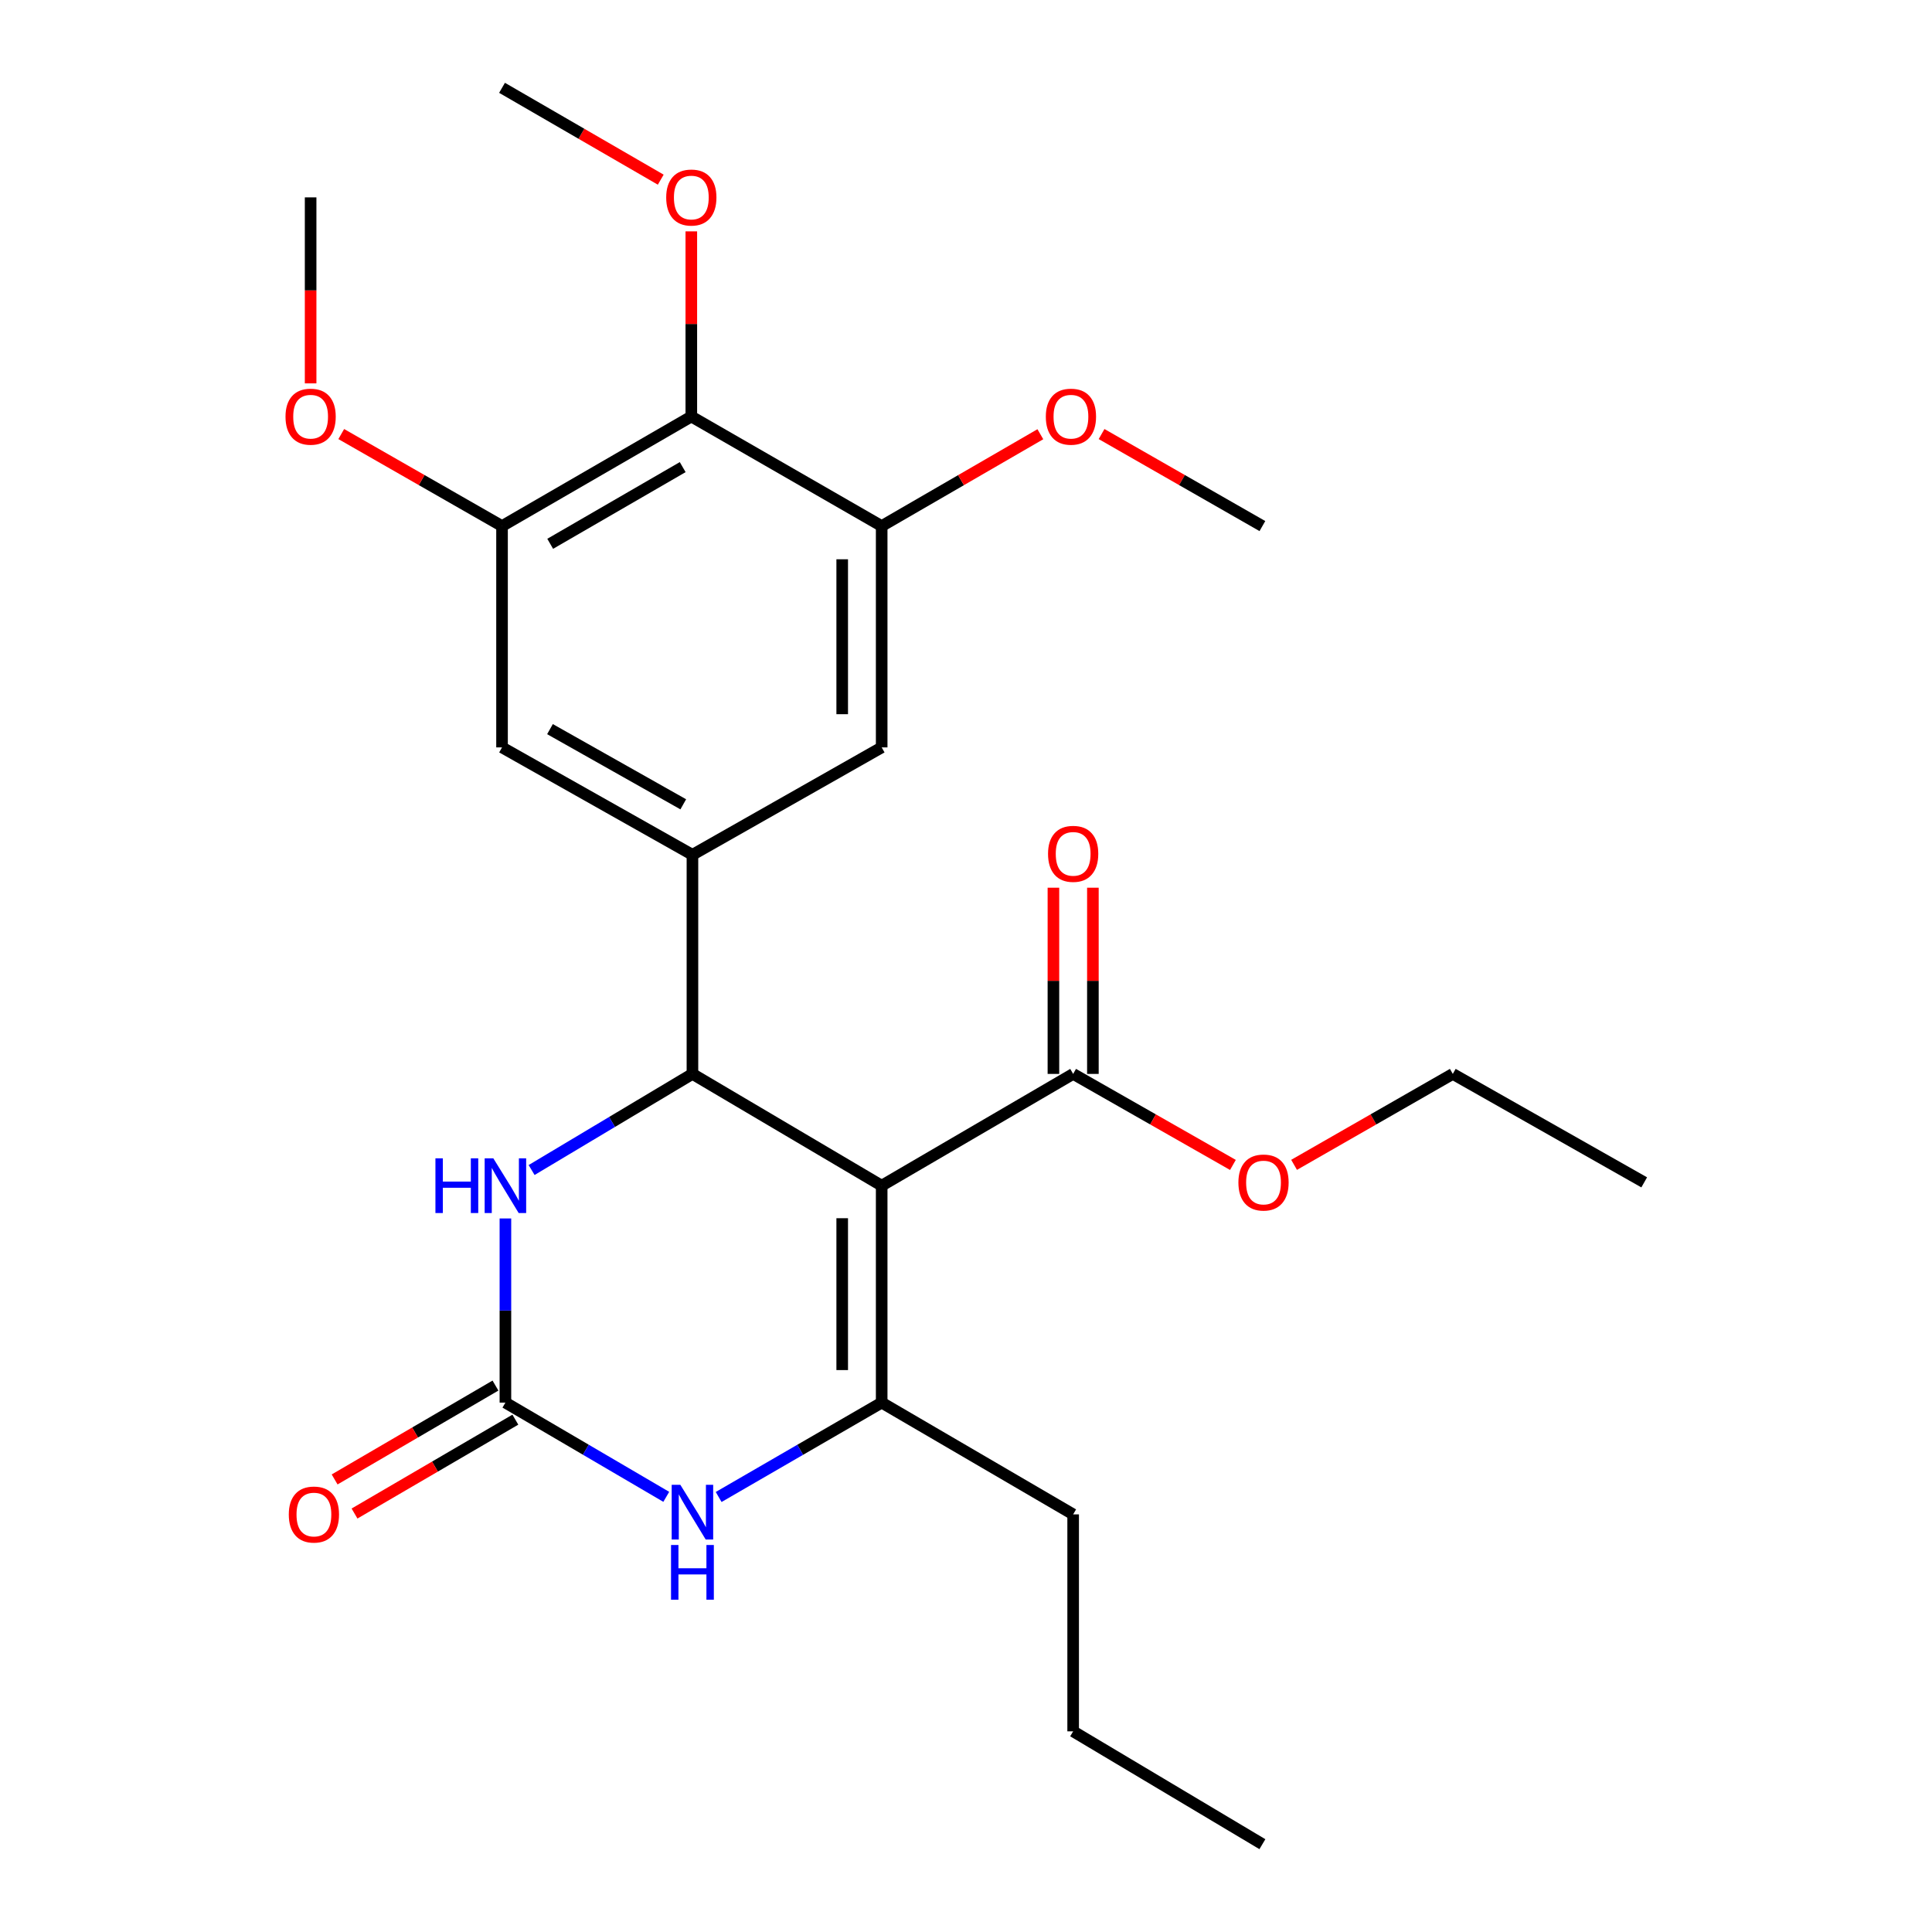 <?xml version='1.0' encoding='iso-8859-1'?>
<svg version='1.1' baseProfile='full'
              xmlns='http://www.w3.org/2000/svg'
                      xmlns:rdkit='http://www.rdkit.org/xml'
                      xmlns:xlink='http://www.w3.org/1999/xlink'
                  xml:space='preserve'
width='1000px' height='1000px' viewBox='0 0 1000 1000'>
<!-- END OF HEADER -->
<rect style='opacity:1.0;fill:#FFFFFF;stroke:none' width='1000' height='1000' x='0' y='0'> </rect>
<path class='bond-0' d='M 456.355,613.704 L 358.404,555.853' style='fill:none;fill-rule:evenodd;stroke:#000000;stroke-width:6px;stroke-linecap:butt;stroke-linejoin:miter;stroke-opacity:1' />
<path class='bond-1' d='M 456.355,613.704 L 456.355,725.99' style='fill:none;fill-rule:evenodd;stroke:#000000;stroke-width:6px;stroke-linecap:butt;stroke-linejoin:miter;stroke-opacity:1' />
<path class='bond-1' d='M 435.925,630.547 L 435.925,709.147' style='fill:none;fill-rule:evenodd;stroke:#000000;stroke-width:6px;stroke-linecap:butt;stroke-linejoin:miter;stroke-opacity:1' />
<path class='bond-6' d='M 456.355,613.704 L 555.463,555.853' style='fill:none;fill-rule:evenodd;stroke:#000000;stroke-width:6px;stroke-linecap:butt;stroke-linejoin:miter;stroke-opacity:1' />
<path class='bond-4' d='M 358.404,555.853 L 316.782,580.727' style='fill:none;fill-rule:evenodd;stroke:#000000;stroke-width:6px;stroke-linecap:butt;stroke-linejoin:miter;stroke-opacity:1' />
<path class='bond-4' d='M 316.782,580.727 L 275.159,605.601' style='fill:none;fill-rule:evenodd;stroke:#0000FF;stroke-width:6px;stroke-linecap:butt;stroke-linejoin:miter;stroke-opacity:1' />
<path class='bond-5' d='M 358.404,555.853 L 358.404,442.444' style='fill:none;fill-rule:evenodd;stroke:#000000;stroke-width:6px;stroke-linecap:butt;stroke-linejoin:miter;stroke-opacity:1' />
<path class='bond-3' d='M 456.355,725.99 L 414.164,750.415' style='fill:none;fill-rule:evenodd;stroke:#000000;stroke-width:6px;stroke-linecap:butt;stroke-linejoin:miter;stroke-opacity:1' />
<path class='bond-3' d='M 414.164,750.415 L 371.974,774.839' style='fill:none;fill-rule:evenodd;stroke:#0000FF;stroke-width:6px;stroke-linecap:butt;stroke-linejoin:miter;stroke-opacity:1' />
<path class='bond-16' d='M 456.355,725.99 L 555.463,783.841' style='fill:none;fill-rule:evenodd;stroke:#000000;stroke-width:6px;stroke-linecap:butt;stroke-linejoin:miter;stroke-opacity:1' />
<path class='bond-2' d='M 261.6,725.99 L 303.23,750.375' style='fill:none;fill-rule:evenodd;stroke:#000000;stroke-width:6px;stroke-linecap:butt;stroke-linejoin:miter;stroke-opacity:1' />
<path class='bond-2' d='M 303.23,750.375 L 344.86,774.761' style='fill:none;fill-rule:evenodd;stroke:#0000FF;stroke-width:6px;stroke-linecap:butt;stroke-linejoin:miter;stroke-opacity:1' />
<path class='bond-12' d='M 256.451,717.168 L 214.826,741.462' style='fill:none;fill-rule:evenodd;stroke:#000000;stroke-width:6px;stroke-linecap:butt;stroke-linejoin:miter;stroke-opacity:1' />
<path class='bond-12' d='M 214.826,741.462 L 173.2,765.757' style='fill:none;fill-rule:evenodd;stroke:#FF0000;stroke-width:6px;stroke-linecap:butt;stroke-linejoin:miter;stroke-opacity:1' />
<path class='bond-12' d='M 266.749,734.812 L 225.124,759.107' style='fill:none;fill-rule:evenodd;stroke:#000000;stroke-width:6px;stroke-linecap:butt;stroke-linejoin:miter;stroke-opacity:1' />
<path class='bond-12' d='M 225.124,759.107 L 183.499,783.401' style='fill:none;fill-rule:evenodd;stroke:#FF0000;stroke-width:6px;stroke-linecap:butt;stroke-linejoin:miter;stroke-opacity:1' />
<path class='bond-26' d='M 261.6,725.99 L 261.6,678.331' style='fill:none;fill-rule:evenodd;stroke:#000000;stroke-width:6px;stroke-linecap:butt;stroke-linejoin:miter;stroke-opacity:1' />
<path class='bond-26' d='M 261.6,678.331 L 261.6,630.672' style='fill:none;fill-rule:evenodd;stroke:#0000FF;stroke-width:6px;stroke-linecap:butt;stroke-linejoin:miter;stroke-opacity:1' />
<path class='bond-10' d='M 358.404,442.444 L 456.355,386.852' style='fill:none;fill-rule:evenodd;stroke:#000000;stroke-width:6px;stroke-linecap:butt;stroke-linejoin:miter;stroke-opacity:1' />
<path class='bond-11' d='M 358.404,442.444 L 259.852,386.852' style='fill:none;fill-rule:evenodd;stroke:#000000;stroke-width:6px;stroke-linecap:butt;stroke-linejoin:miter;stroke-opacity:1' />
<path class='bond-11' d='M 353.659,416.311 L 284.672,377.396' style='fill:none;fill-rule:evenodd;stroke:#000000;stroke-width:6px;stroke-linecap:butt;stroke-linejoin:miter;stroke-opacity:1' />
<path class='bond-13' d='M 565.678,555.853 L 565.678,507.664' style='fill:none;fill-rule:evenodd;stroke:#000000;stroke-width:6px;stroke-linecap:butt;stroke-linejoin:miter;stroke-opacity:1' />
<path class='bond-13' d='M 565.678,507.664 L 565.678,459.475' style='fill:none;fill-rule:evenodd;stroke:#FF0000;stroke-width:6px;stroke-linecap:butt;stroke-linejoin:miter;stroke-opacity:1' />
<path class='bond-13' d='M 545.248,555.853 L 545.248,507.664' style='fill:none;fill-rule:evenodd;stroke:#000000;stroke-width:6px;stroke-linecap:butt;stroke-linejoin:miter;stroke-opacity:1' />
<path class='bond-13' d='M 545.248,507.664 L 545.248,459.475' style='fill:none;fill-rule:evenodd;stroke:#FF0000;stroke-width:6px;stroke-linecap:butt;stroke-linejoin:miter;stroke-opacity:1' />
<path class='bond-15' d='M 555.463,555.853 L 596.811,579.411' style='fill:none;fill-rule:evenodd;stroke:#000000;stroke-width:6px;stroke-linecap:butt;stroke-linejoin:miter;stroke-opacity:1' />
<path class='bond-15' d='M 596.811,579.411 L 638.158,602.969' style='fill:none;fill-rule:evenodd;stroke:#FF0000;stroke-width:6px;stroke-linecap:butt;stroke-linejoin:miter;stroke-opacity:1' />
<path class='bond-7' d='M 357.825,215.591 L 259.852,272.296' style='fill:none;fill-rule:evenodd;stroke:#000000;stroke-width:6px;stroke-linecap:butt;stroke-linejoin:miter;stroke-opacity:1' />
<path class='bond-7' d='M 353.363,241.779 L 284.782,281.472' style='fill:none;fill-rule:evenodd;stroke:#000000;stroke-width:6px;stroke-linecap:butt;stroke-linejoin:miter;stroke-opacity:1' />
<path class='bond-14' d='M 357.825,215.591 L 357.825,167.673' style='fill:none;fill-rule:evenodd;stroke:#000000;stroke-width:6px;stroke-linecap:butt;stroke-linejoin:miter;stroke-opacity:1' />
<path class='bond-14' d='M 357.825,167.673 L 357.825,119.755' style='fill:none;fill-rule:evenodd;stroke:#FF0000;stroke-width:6px;stroke-linecap:butt;stroke-linejoin:miter;stroke-opacity:1' />
<path class='bond-27' d='M 357.825,215.591 L 456.355,272.296' style='fill:none;fill-rule:evenodd;stroke:#000000;stroke-width:6px;stroke-linecap:butt;stroke-linejoin:miter;stroke-opacity:1' />
<path class='bond-8' d='M 259.852,272.296 L 259.852,386.852' style='fill:none;fill-rule:evenodd;stroke:#000000;stroke-width:6px;stroke-linecap:butt;stroke-linejoin:miter;stroke-opacity:1' />
<path class='bond-17' d='M 259.852,272.296 L 218.242,248.481' style='fill:none;fill-rule:evenodd;stroke:#000000;stroke-width:6px;stroke-linecap:butt;stroke-linejoin:miter;stroke-opacity:1' />
<path class='bond-17' d='M 218.242,248.481 L 176.632,224.665' style='fill:none;fill-rule:evenodd;stroke:#FF0000;stroke-width:6px;stroke-linecap:butt;stroke-linejoin:miter;stroke-opacity:1' />
<path class='bond-9' d='M 456.355,272.296 L 456.355,386.852' style='fill:none;fill-rule:evenodd;stroke:#000000;stroke-width:6px;stroke-linecap:butt;stroke-linejoin:miter;stroke-opacity:1' />
<path class='bond-9' d='M 435.925,289.479 L 435.925,369.668' style='fill:none;fill-rule:evenodd;stroke:#000000;stroke-width:6px;stroke-linecap:butt;stroke-linejoin:miter;stroke-opacity:1' />
<path class='bond-18' d='M 456.355,272.296 L 497.421,248.525' style='fill:none;fill-rule:evenodd;stroke:#000000;stroke-width:6px;stroke-linecap:butt;stroke-linejoin:miter;stroke-opacity:1' />
<path class='bond-18' d='M 497.421,248.525 L 538.487,224.754' style='fill:none;fill-rule:evenodd;stroke:#FF0000;stroke-width:6px;stroke-linecap:butt;stroke-linejoin:miter;stroke-opacity:1' />
<path class='bond-20' d='M 341.995,92.997 L 300.924,69.226' style='fill:none;fill-rule:evenodd;stroke:#FF0000;stroke-width:6px;stroke-linecap:butt;stroke-linejoin:miter;stroke-opacity:1' />
<path class='bond-20' d='M 300.924,69.226 L 259.852,45.455' style='fill:none;fill-rule:evenodd;stroke:#000000;stroke-width:6px;stroke-linecap:butt;stroke-linejoin:miter;stroke-opacity:1' />
<path class='bond-19' d='M 669.816,602.924 L 710.891,579.389' style='fill:none;fill-rule:evenodd;stroke:#FF0000;stroke-width:6px;stroke-linecap:butt;stroke-linejoin:miter;stroke-opacity:1' />
<path class='bond-19' d='M 710.891,579.389 L 751.966,555.853' style='fill:none;fill-rule:evenodd;stroke:#000000;stroke-width:6px;stroke-linecap:butt;stroke-linejoin:miter;stroke-opacity:1' />
<path class='bond-23' d='M 555.463,783.841 L 555.463,896.138' style='fill:none;fill-rule:evenodd;stroke:#000000;stroke-width:6px;stroke-linecap:butt;stroke-linejoin:miter;stroke-opacity:1' />
<path class='bond-22' d='M 160.778,198.435 L 160.778,150.297' style='fill:none;fill-rule:evenodd;stroke:#FF0000;stroke-width:6px;stroke-linecap:butt;stroke-linejoin:miter;stroke-opacity:1' />
<path class='bond-22' d='M 160.778,150.297 L 160.778,102.159' style='fill:none;fill-rule:evenodd;stroke:#000000;stroke-width:6px;stroke-linecap:butt;stroke-linejoin:miter;stroke-opacity:1' />
<path class='bond-21' d='M 570.171,224.663 L 611.793,248.48' style='fill:none;fill-rule:evenodd;stroke:#FF0000;stroke-width:6px;stroke-linecap:butt;stroke-linejoin:miter;stroke-opacity:1' />
<path class='bond-21' d='M 611.793,248.48 L 653.414,272.296' style='fill:none;fill-rule:evenodd;stroke:#000000;stroke-width:6px;stroke-linecap:butt;stroke-linejoin:miter;stroke-opacity:1' />
<path class='bond-24' d='M 751.966,555.853 L 851.04,611.991' style='fill:none;fill-rule:evenodd;stroke:#000000;stroke-width:6px;stroke-linecap:butt;stroke-linejoin:miter;stroke-opacity:1' />
<path class='bond-25' d='M 555.463,896.138 L 653.414,954.545' style='fill:none;fill-rule:evenodd;stroke:#000000;stroke-width:6px;stroke-linecap:butt;stroke-linejoin:miter;stroke-opacity:1' />
<path  class='atom-4' d='M 352.144 768.535
L 361.424 783.535
Q 362.344 785.015, 363.824 787.695
Q 365.304 790.375, 365.384 790.535
L 365.384 768.535
L 369.144 768.535
L 369.144 796.855
L 365.264 796.855
L 355.304 780.455
Q 354.144 778.535, 352.904 776.335
Q 351.704 774.135, 351.344 773.455
L 351.344 796.855
L 347.664 796.855
L 347.664 768.535
L 352.144 768.535
' fill='#0000FF'/>
<path  class='atom-4' d='M 347.324 799.687
L 351.164 799.687
L 351.164 811.727
L 365.644 811.727
L 365.644 799.687
L 369.484 799.687
L 369.484 828.007
L 365.644 828.007
L 365.644 814.927
L 351.164 814.927
L 351.164 828.007
L 347.324 828.007
L 347.324 799.687
' fill='#0000FF'/>
<path  class='atom-5' d='M 225.38 599.544
L 229.22 599.544
L 229.22 611.584
L 243.7 611.584
L 243.7 599.544
L 247.54 599.544
L 247.54 627.864
L 243.7 627.864
L 243.7 614.784
L 229.22 614.784
L 229.22 627.864
L 225.38 627.864
L 225.38 599.544
' fill='#0000FF'/>
<path  class='atom-5' d='M 255.34 599.544
L 264.62 614.544
Q 265.54 616.024, 267.02 618.704
Q 268.5 621.384, 268.58 621.544
L 268.58 599.544
L 272.34 599.544
L 272.34 627.864
L 268.46 627.864
L 258.5 611.464
Q 257.34 609.544, 256.1 607.344
Q 254.9 605.144, 254.54 604.464
L 254.54 627.864
L 250.86 627.864
L 250.86 599.544
L 255.34 599.544
' fill='#0000FF'/>
<path  class='atom-13' d='M 149.48 783.921
Q 149.48 777.121, 152.84 773.321
Q 156.2 769.521, 162.48 769.521
Q 168.76 769.521, 172.12 773.321
Q 175.48 777.121, 175.48 783.921
Q 175.48 790.801, 172.08 794.721
Q 168.68 798.601, 162.48 798.601
Q 156.24 798.601, 152.84 794.721
Q 149.48 790.841, 149.48 783.921
M 162.48 795.401
Q 166.8 795.401, 169.12 792.521
Q 171.48 789.601, 171.48 783.921
Q 171.48 778.361, 169.12 775.561
Q 166.8 772.721, 162.48 772.721
Q 158.16 772.721, 155.8 775.521
Q 153.48 778.321, 153.48 783.921
Q 153.48 789.641, 155.8 792.521
Q 158.16 795.401, 162.48 795.401
' fill='#FF0000'/>
<path  class='atom-14' d='M 542.463 441.945
Q 542.463 435.145, 545.823 431.345
Q 549.183 427.545, 555.463 427.545
Q 561.743 427.545, 565.103 431.345
Q 568.463 435.145, 568.463 441.945
Q 568.463 448.825, 565.063 452.745
Q 561.663 456.625, 555.463 456.625
Q 549.223 456.625, 545.823 452.745
Q 542.463 448.865, 542.463 441.945
M 555.463 453.425
Q 559.783 453.425, 562.103 450.545
Q 564.463 447.625, 564.463 441.945
Q 564.463 436.385, 562.103 433.585
Q 559.783 430.745, 555.463 430.745
Q 551.143 430.745, 548.783 433.545
Q 546.463 436.345, 546.463 441.945
Q 546.463 447.665, 548.783 450.545
Q 551.143 453.425, 555.463 453.425
' fill='#FF0000'/>
<path  class='atom-15' d='M 344.825 102.239
Q 344.825 95.439, 348.185 91.639
Q 351.545 87.839, 357.825 87.839
Q 364.105 87.839, 367.465 91.639
Q 370.825 95.439, 370.825 102.239
Q 370.825 109.119, 367.425 113.039
Q 364.025 116.919, 357.825 116.919
Q 351.585 116.919, 348.185 113.039
Q 344.825 109.159, 344.825 102.239
M 357.825 113.719
Q 362.145 113.719, 364.465 110.839
Q 366.825 107.919, 366.825 102.239
Q 366.825 96.679, 364.465 93.879
Q 362.145 91.039, 357.825 91.039
Q 353.505 91.039, 351.145 93.839
Q 348.825 96.639, 348.825 102.239
Q 348.825 107.959, 351.145 110.839
Q 353.505 113.719, 357.825 113.719
' fill='#FF0000'/>
<path  class='atom-16' d='M 640.993 612.071
Q 640.993 605.271, 644.353 601.471
Q 647.713 597.671, 653.993 597.671
Q 660.273 597.671, 663.633 601.471
Q 666.993 605.271, 666.993 612.071
Q 666.993 618.951, 663.593 622.871
Q 660.193 626.751, 653.993 626.751
Q 647.753 626.751, 644.353 622.871
Q 640.993 618.991, 640.993 612.071
M 653.993 623.551
Q 658.313 623.551, 660.633 620.671
Q 662.993 617.751, 662.993 612.071
Q 662.993 606.511, 660.633 603.711
Q 658.313 600.871, 653.993 600.871
Q 649.673 600.871, 647.313 603.671
Q 644.993 606.471, 644.993 612.071
Q 644.993 617.791, 647.313 620.671
Q 649.673 623.551, 653.993 623.551
' fill='#FF0000'/>
<path  class='atom-18' d='M 147.778 215.671
Q 147.778 208.871, 151.138 205.071
Q 154.498 201.271, 160.778 201.271
Q 167.058 201.271, 170.418 205.071
Q 173.778 208.871, 173.778 215.671
Q 173.778 222.551, 170.378 226.471
Q 166.978 230.351, 160.778 230.351
Q 154.538 230.351, 151.138 226.471
Q 147.778 222.591, 147.778 215.671
M 160.778 227.151
Q 165.098 227.151, 167.418 224.271
Q 169.778 221.351, 169.778 215.671
Q 169.778 210.111, 167.418 207.311
Q 165.098 204.471, 160.778 204.471
Q 156.458 204.471, 154.098 207.271
Q 151.778 210.071, 151.778 215.671
Q 151.778 221.391, 154.098 224.271
Q 156.458 227.151, 160.778 227.151
' fill='#FF0000'/>
<path  class='atom-19' d='M 541.317 215.671
Q 541.317 208.871, 544.677 205.071
Q 548.037 201.271, 554.317 201.271
Q 560.597 201.271, 563.957 205.071
Q 567.317 208.871, 567.317 215.671
Q 567.317 222.551, 563.917 226.471
Q 560.517 230.351, 554.317 230.351
Q 548.077 230.351, 544.677 226.471
Q 541.317 222.591, 541.317 215.671
M 554.317 227.151
Q 558.637 227.151, 560.957 224.271
Q 563.317 221.351, 563.317 215.671
Q 563.317 210.111, 560.957 207.311
Q 558.637 204.471, 554.317 204.471
Q 549.997 204.471, 547.637 207.271
Q 545.317 210.071, 545.317 215.671
Q 545.317 221.391, 547.637 224.271
Q 549.997 227.151, 554.317 227.151
' fill='#FF0000'/>
</svg>
